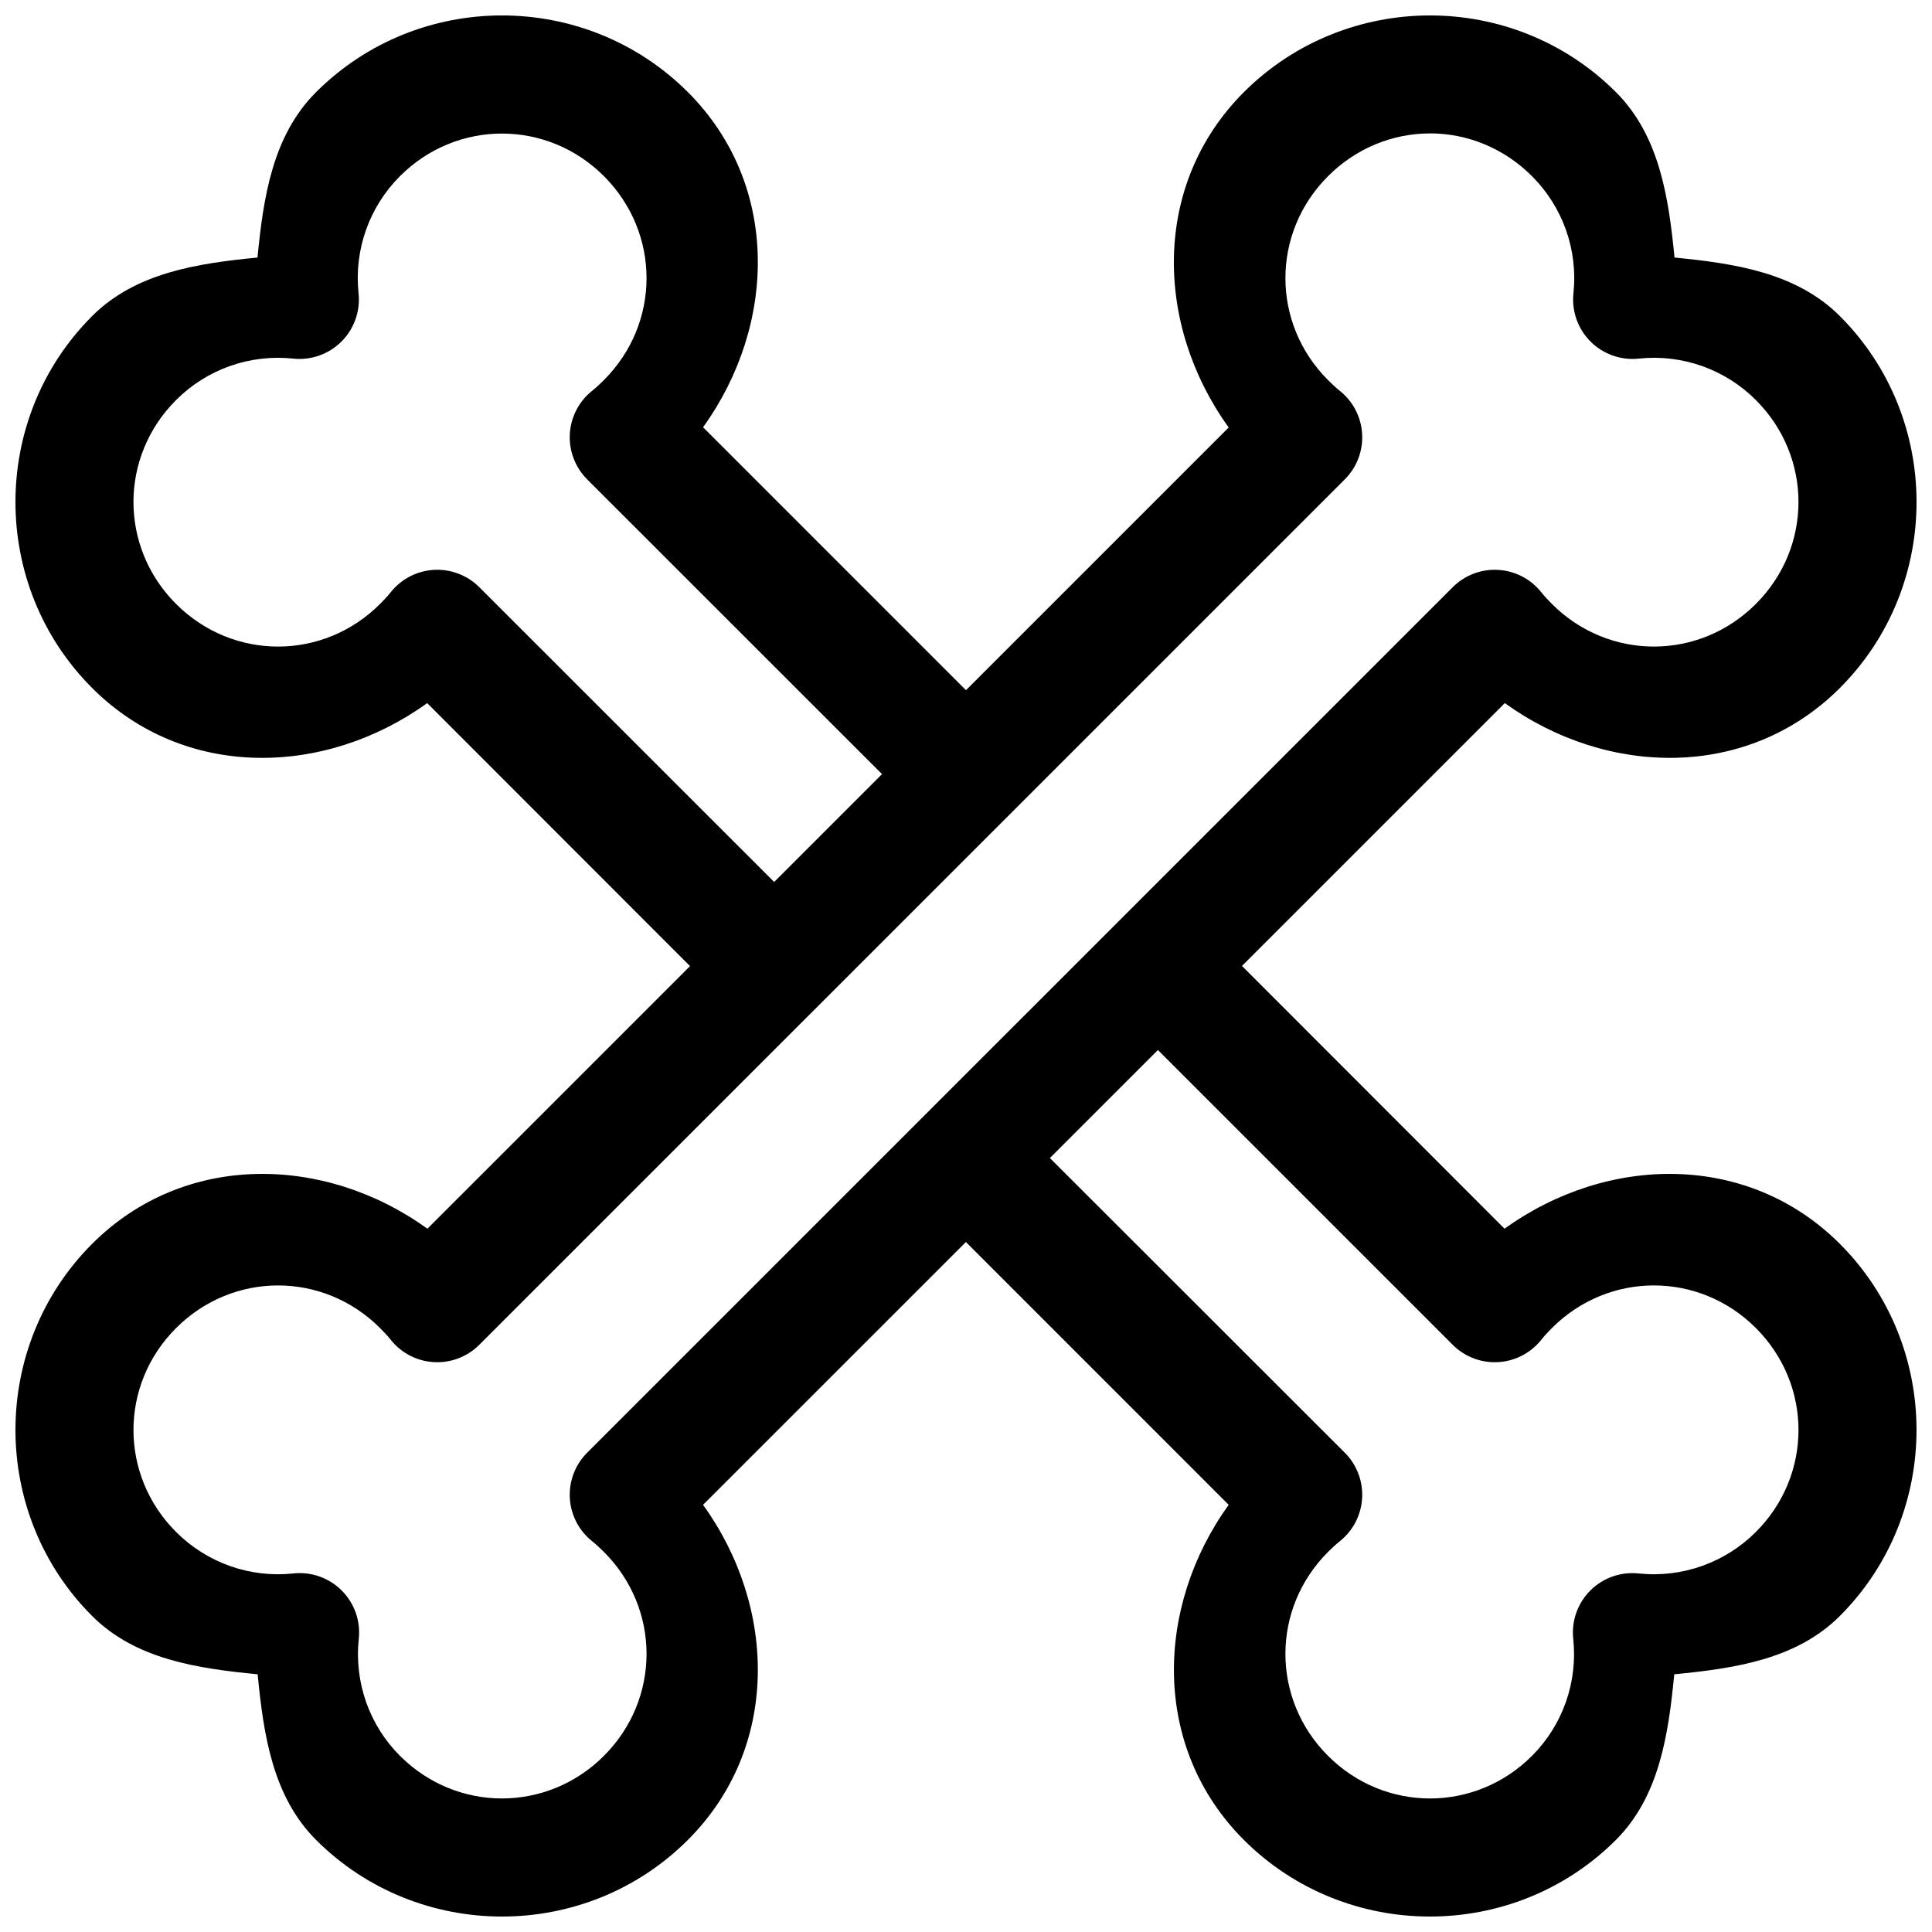<?xml version="1.0" encoding="UTF-8"?>
<!-- Uploaded to: ICON Repo, www.iconrepo.com, Generator: ICON Repo Mixer Tools -->
<svg width="800px" height="800px" version="1.1" viewBox="144 144 512 512" xmlns="http://www.w3.org/2000/svg">
 <defs>
  <clipPath id="a">
   <path d="m148.09 148.09h503.81v503.81h-503.81z"/>
  </clipPath>
 </defs>
 <g clip-path="url(#a)">
  <path d="m277.03 148.09c-17.871 0-35.734 6.797-49.277 20.34-11.527 11.52-13.961 27.883-15.516 43.82-15.934 1.555-32.305 4-43.824 15.516-27.09 27.09-27.09 71.465 0 98.555 24.41 24.41 61.605 23.59 88.797 4.012l69.652 69.695-69.594 69.59c-27.188-19.605-64.434-20.406-88.855 4.016-27.09 27.09-27.09 71.527 0 98.617 11.527 11.523 27.922 13.906 43.867 15.453 1.547 15.941 3.949 32.355 15.469 43.883 27.09 27.09 71.469 27.09 98.562 0 24.41-24.406 23.59-61.602 4.012-88.793l69.652-69.648 69.637 69.648c-19.574 27.191-20.395 64.387 4.012 88.793 27.09 27.09 71.531 27.09 98.621 0 11.516-11.523 13.906-27.941 15.453-43.883 15.945-1.547 32.355-3.926 43.883-15.453 27.09-27.09 27.09-71.527 0-98.617-24.422-24.422-61.664-23.621-88.859-4.012l-69.582-69.637 69.652-69.652c27.191 19.574 64.387 20.395 88.797-4.012 27.09-27.09 27.09-71.465 0-98.555-11.52-11.516-27.887-13.961-43.824-15.516-1.555-15.938-3.988-32.301-15.512-43.82-13.547-13.543-31.41-20.34-49.281-20.34s-35.797 6.797-49.344 20.34c-24.422 24.422-23.621 61.664-4.012 88.855l-69.621 69.621-69.672-69.684c19.578-27.188 20.398-64.383-4.012-88.793-13.547-13.543-31.406-20.34-49.281-20.34zm245.94 31.258c9.746 0 19.488 3.805 27.016 11.332 8.176 8.172 12.215 19.551 10.992 31.043-0.496 4.727 1.164 9.426 4.527 12.789 3.359 3.359 8.059 5.023 12.789 4.523 11.488-1.219 22.859 2.809 31.027 10.977 15.059 15.055 15.059 38.988 0 54.043-15.059 15.055-38.988 15.055-54.047 0-1.004-1.004-1.961-2.027-2.844-3.137v0.004c-2.793-3.5-6.941-5.644-11.41-5.898-4.469-0.258-8.836 1.402-12.008 4.559l-229.44 229.43c-3.16 3.172-4.816 7.539-4.562 12.008 0.254 4.469 2.402 8.617 5.898 11.41 1.105 0.887 2.133 1.844 3.137 2.844 15.059 15.055 15.059 38.988 0 54.043-15.059 15.055-38.988 15.055-54.047 0-8.168-8.172-12.141-19.535-10.914-31.023 0.5-4.742-1.168-9.453-4.547-12.816-3.375-3.363-8.094-5.016-12.828-4.496-11.496 1.223-22.871-2.82-31.043-10.992-15.059-15.055-15.059-38.988 0-54.043 15.059-15.055 38.988-15.055 54.047 0 1.004 1.004 1.973 2.027 2.859 3.137l-0.004-0.004c2.793 3.5 6.941 5.644 11.41 5.898 4.469 0.254 8.836-1.402 12.008-4.562l229.43-229.41c3.16-3.172 4.82-7.539 4.562-12.008-0.254-4.469-2.398-8.617-5.898-11.41-1.109-0.887-2.133-1.855-3.137-2.859-15.059-15.055-15.059-38.988 0-54.043 7.527-7.527 17.281-11.332 27.031-11.332zm-245.94 0.047c9.746 0 19.488 3.758 27.016 11.285 15.059 15.055 15.059 38.988 0 54.043-1.008 1.008-2.027 1.973-3.137 2.859-3.496 2.793-5.644 6.941-5.898 11.41-0.254 4.469 1.402 8.836 4.562 12.008l78.172 78.152-28.586 28.582-78.172-78.152c-3.172-3.156-7.539-4.816-12.008-4.559-4.469 0.254-8.617 2.398-11.41 5.898-0.891 1.117-1.867 2.144-2.859 3.137-15.059 15.055-38.988 15.055-54.047 0s-15.059-38.988 0-54.043c8.172-8.172 19.555-12.199 31.047-10.98 4.727 0.5 9.426-1.164 12.785-4.523 3.363-3.363 5.027-8.062 4.527-12.789-1.219-11.492 2.805-22.871 10.977-31.043 7.531-7.527 17.285-11.285 27.031-11.285zm173.83 242.87 78.156 78.152c3.172 3.16 7.539 4.816 12.008 4.562 4.469-0.254 8.617-2.398 11.41-5.898 0.887-1.113 1.84-2.133 2.844-3.137 15.059-15.055 38.988-15.055 54.047 0 15.059 15.055 15.059 38.988 0 54.043-8.176 8.172-19.594 12.219-31.09 10.992v0.004c-4.727-0.5-9.426 1.16-12.789 4.523-3.359 3.359-5.023 8.059-4.523 12.789 1.223 11.492-2.766 22.855-10.934 31.027-15.059 15.055-38.988 15.055-54.047 0-15.059-15.055-15.059-38.988 0-54.043 1.012-1.012 2.035-1.965 3.137-2.844v-0.004c3.5-2.793 5.644-6.941 5.898-11.41 0.258-4.469-1.402-8.836-4.562-12.008l-78.184-78.121z" fill-rule="evenodd"/>
 </g>
</svg>